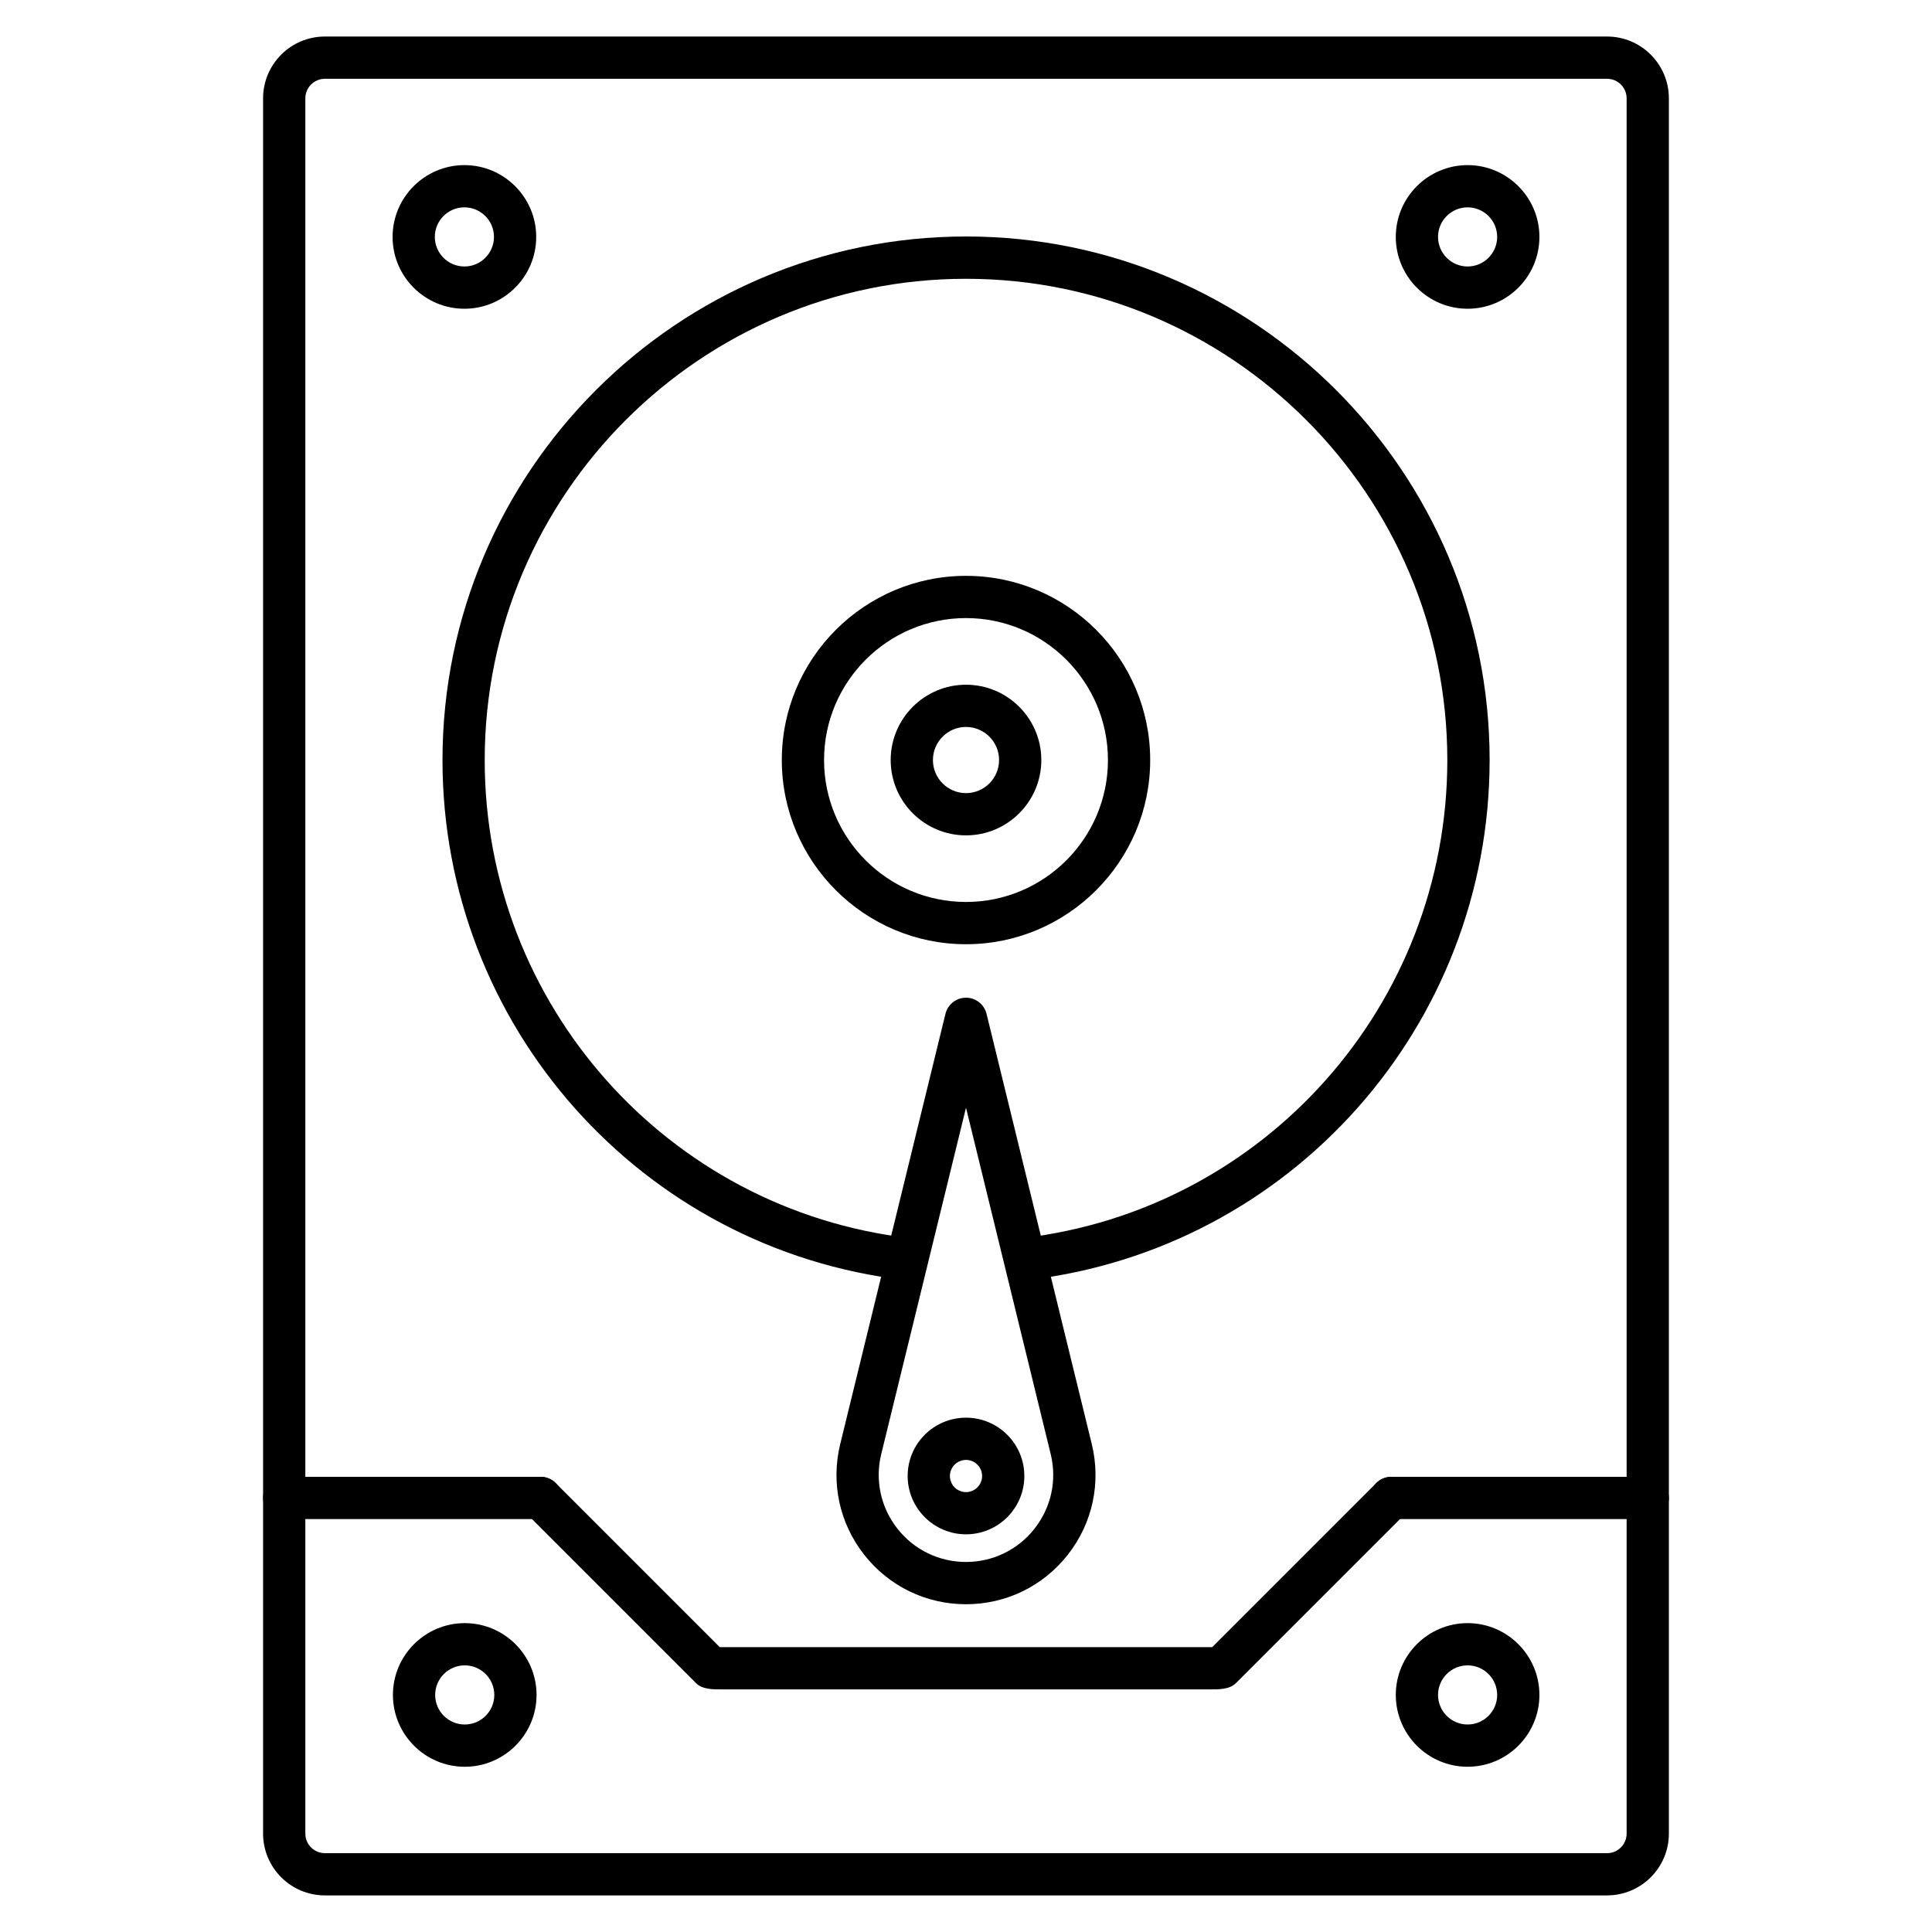 <?xml version="1.0" encoding="UTF-8"?>
<!-- Uploaded to: SVG Repo, www.svgrepo.com, Generator: SVG Repo Mixer Tools -->
<svg fill="#000000" width="800px" height="800px" version="1.1" viewBox="144 144 512 512" xmlns="http://www.w3.org/2000/svg">
 <g>
  <path d="m569.89 646.3h-339.79c-9.035 0-16.379-7.344-16.379-16.379v-459.86c0-9.035 7.344-16.379 16.379-16.379h339.79c9.035 0 16.379 7.344 16.379 16.379v459.86c0 9.035-7.344 16.379-16.379 16.379zm-339.79-481.42c-2.856 0-5.184 2.328-5.184 5.184v459.86c0 2.856 2.328 5.184 5.184 5.184h339.79c2.856 0 5.184-2.328 5.184-5.184v-459.86c0-2.856-2.328-5.184-5.184-5.184h-339.79z"/>
  <path d="m416.22 483.23-1.297-11.117c64.207-7.469 112.63-61.934 112.63-126.68 0-70.332-57.223-127.55-127.55-127.55s-127.55 57.223-127.55 127.55c0 64.758 48.422 119.21 112.63 126.68l-1.289 11.117c-69.852-8.129-122.53-67.375-122.53-137.81 0-76.5 62.25-138.75 138.75-138.75s138.75 62.25 138.75 138.75c-0.012 70.434-52.688 129.68-122.54 137.81z"/>
  <path d="m400 394.23c-26.914 0-48.812-21.898-48.812-48.812s21.898-48.812 48.812-48.812 48.812 21.898 48.812 48.812c0 26.91-21.898 48.812-48.812 48.812zm0-86.434c-20.746 0-37.617 16.871-37.617 37.617 0 20.746 16.871 37.617 37.617 37.617s37.617-16.871 37.617-37.617c0-20.734-16.871-37.617-37.617-37.617z"/>
  <path d="m400 365.38c-11.004 0-19.961-8.957-19.961-19.961s8.957-19.961 19.961-19.961 19.961 8.957 19.961 19.961-8.957 19.961-19.961 19.961zm0-28.73c-4.836 0-8.766 3.93-8.766 8.766 0 4.836 3.93 8.766 8.766 8.766s8.766-3.93 8.766-8.766c0-4.824-3.93-8.766-8.766-8.766z"/>
  <path d="m400 569.14c-10.602 0-20.445-4.781-26.992-13.133-6.551-8.34-8.855-19.031-6.336-29.332l27.887-114.01c0.617-2.508 2.856-4.266 5.441-4.266 2.574 0 4.824 1.758 5.441 4.266l27.887 114.01c2.519 10.301 0.211 20.992-6.336 29.332-6.551 8.352-16.391 13.133-26.992 13.133zm0-131.59-22.457 91.781c-1.703 6.941-0.145 14.141 4.266 19.762 4.41 5.621 11.039 8.844 18.184 8.844 7.144 0 13.77-3.223 18.184-8.844 4.41-5.621 5.969-12.82 4.266-19.762z"/>
  <path d="m400 550.61c-8.52 0-15.461-6.93-15.461-15.461s6.93-15.449 15.461-15.449 15.461 6.93 15.461 15.461-6.941 15.449-15.461 15.449zm0-19.715c-2.352 0-4.266 1.914-4.266 4.266 0 2.352 1.914 4.266 4.266 4.266s4.266-1.914 4.266-4.266c0-2.352-1.914-4.266-4.266-4.266z"/>
  <path d="m267.07 225.82c-10.492 0-19.031-8.543-19.031-19.031 0-10.492 8.543-19.031 19.031-19.031 10.492 0 19.031 8.543 19.031 19.031 0.004 10.488-8.527 19.031-19.031 19.031zm0-26.871c-4.32 0-7.836 3.516-7.836 7.836s3.516 7.836 7.836 7.836c4.32 0 7.836-3.516 7.836-7.836 0.004-4.32-3.512-7.836-7.836-7.836z"/>
  <path d="m532.93 225.82c-10.492 0-19.031-8.543-19.031-19.031 0-10.492 8.543-19.031 19.031-19.031 10.492 0 19.031 8.543 19.031 19.031 0 10.488-8.539 19.031-19.031 19.031zm0-26.871c-4.32 0-7.836 3.516-7.836 7.836s3.516 7.836 7.836 7.836c4.32 0 7.836-3.516 7.836-7.836s-3.516-7.836-7.836-7.836z"/>
  <path d="m532.93 612.21c-10.492 0-19.031-8.543-19.031-19.031 0-10.492 8.543-19.031 19.031-19.031 10.492 0 19.031 8.543 19.031 19.031 0 10.488-8.539 19.031-19.031 19.031zm0-26.871c-4.32 0-7.836 3.516-7.836 7.836 0 4.32 3.516 7.836 7.836 7.836 4.32 0 7.836-3.516 7.836-7.836 0-4.32-3.516-7.836-7.836-7.836z"/>
  <path d="m267.16 612.21c-10.492 0-19.031-8.543-19.031-19.031 0-10.492 8.543-19.031 19.031-19.031 10.492 0 19.031 8.543 19.031 19.031 0.004 10.488-8.539 19.031-19.031 19.031zm0-26.871c-4.32 0-7.836 3.516-7.836 7.836 0 4.32 3.516 7.836 7.836 7.836 4.32 0 7.836-3.516 7.836-7.836 0-4.32-3.516-7.836-7.836-7.836z"/>
  <path d="m287.3 546.57h-67.98c-3.09 0-5.598-2.508-5.598-5.598 0-3.09 2.508-5.598 5.598-5.598h67.98c3.09 0 5.598 2.508 5.598 5.598 0 3.09-2.508 5.598-5.598 5.598z"/>
  <path d="m580.68 546.57h-67.98c-3.09 0-5.598-2.508-5.598-5.598 0-3.09 2.508-5.598 5.598-5.598h67.98c3.09 0 5.598 2.508 5.598 5.598 0 3.09-2.496 5.598-5.598 5.598z"/>
  <path d="m516.65 537.02c-2.184-2.184-5.731-2.184-7.914 0l-43.496 43.496h-130.49l-43.496-43.496c-2.184-2.184-5.731-2.184-7.914 0-2.184 2.184-2.184 5.731 0 7.914l45.141 45.141c1.715 1.691 4.602 1.633 6.918 1.633h129.2c2.262 0 5.238 0.055 6.941-1.668l45.109-45.109c2.184-2.18 2.184-5.727 0-7.91z"/>
 </g>
</svg>